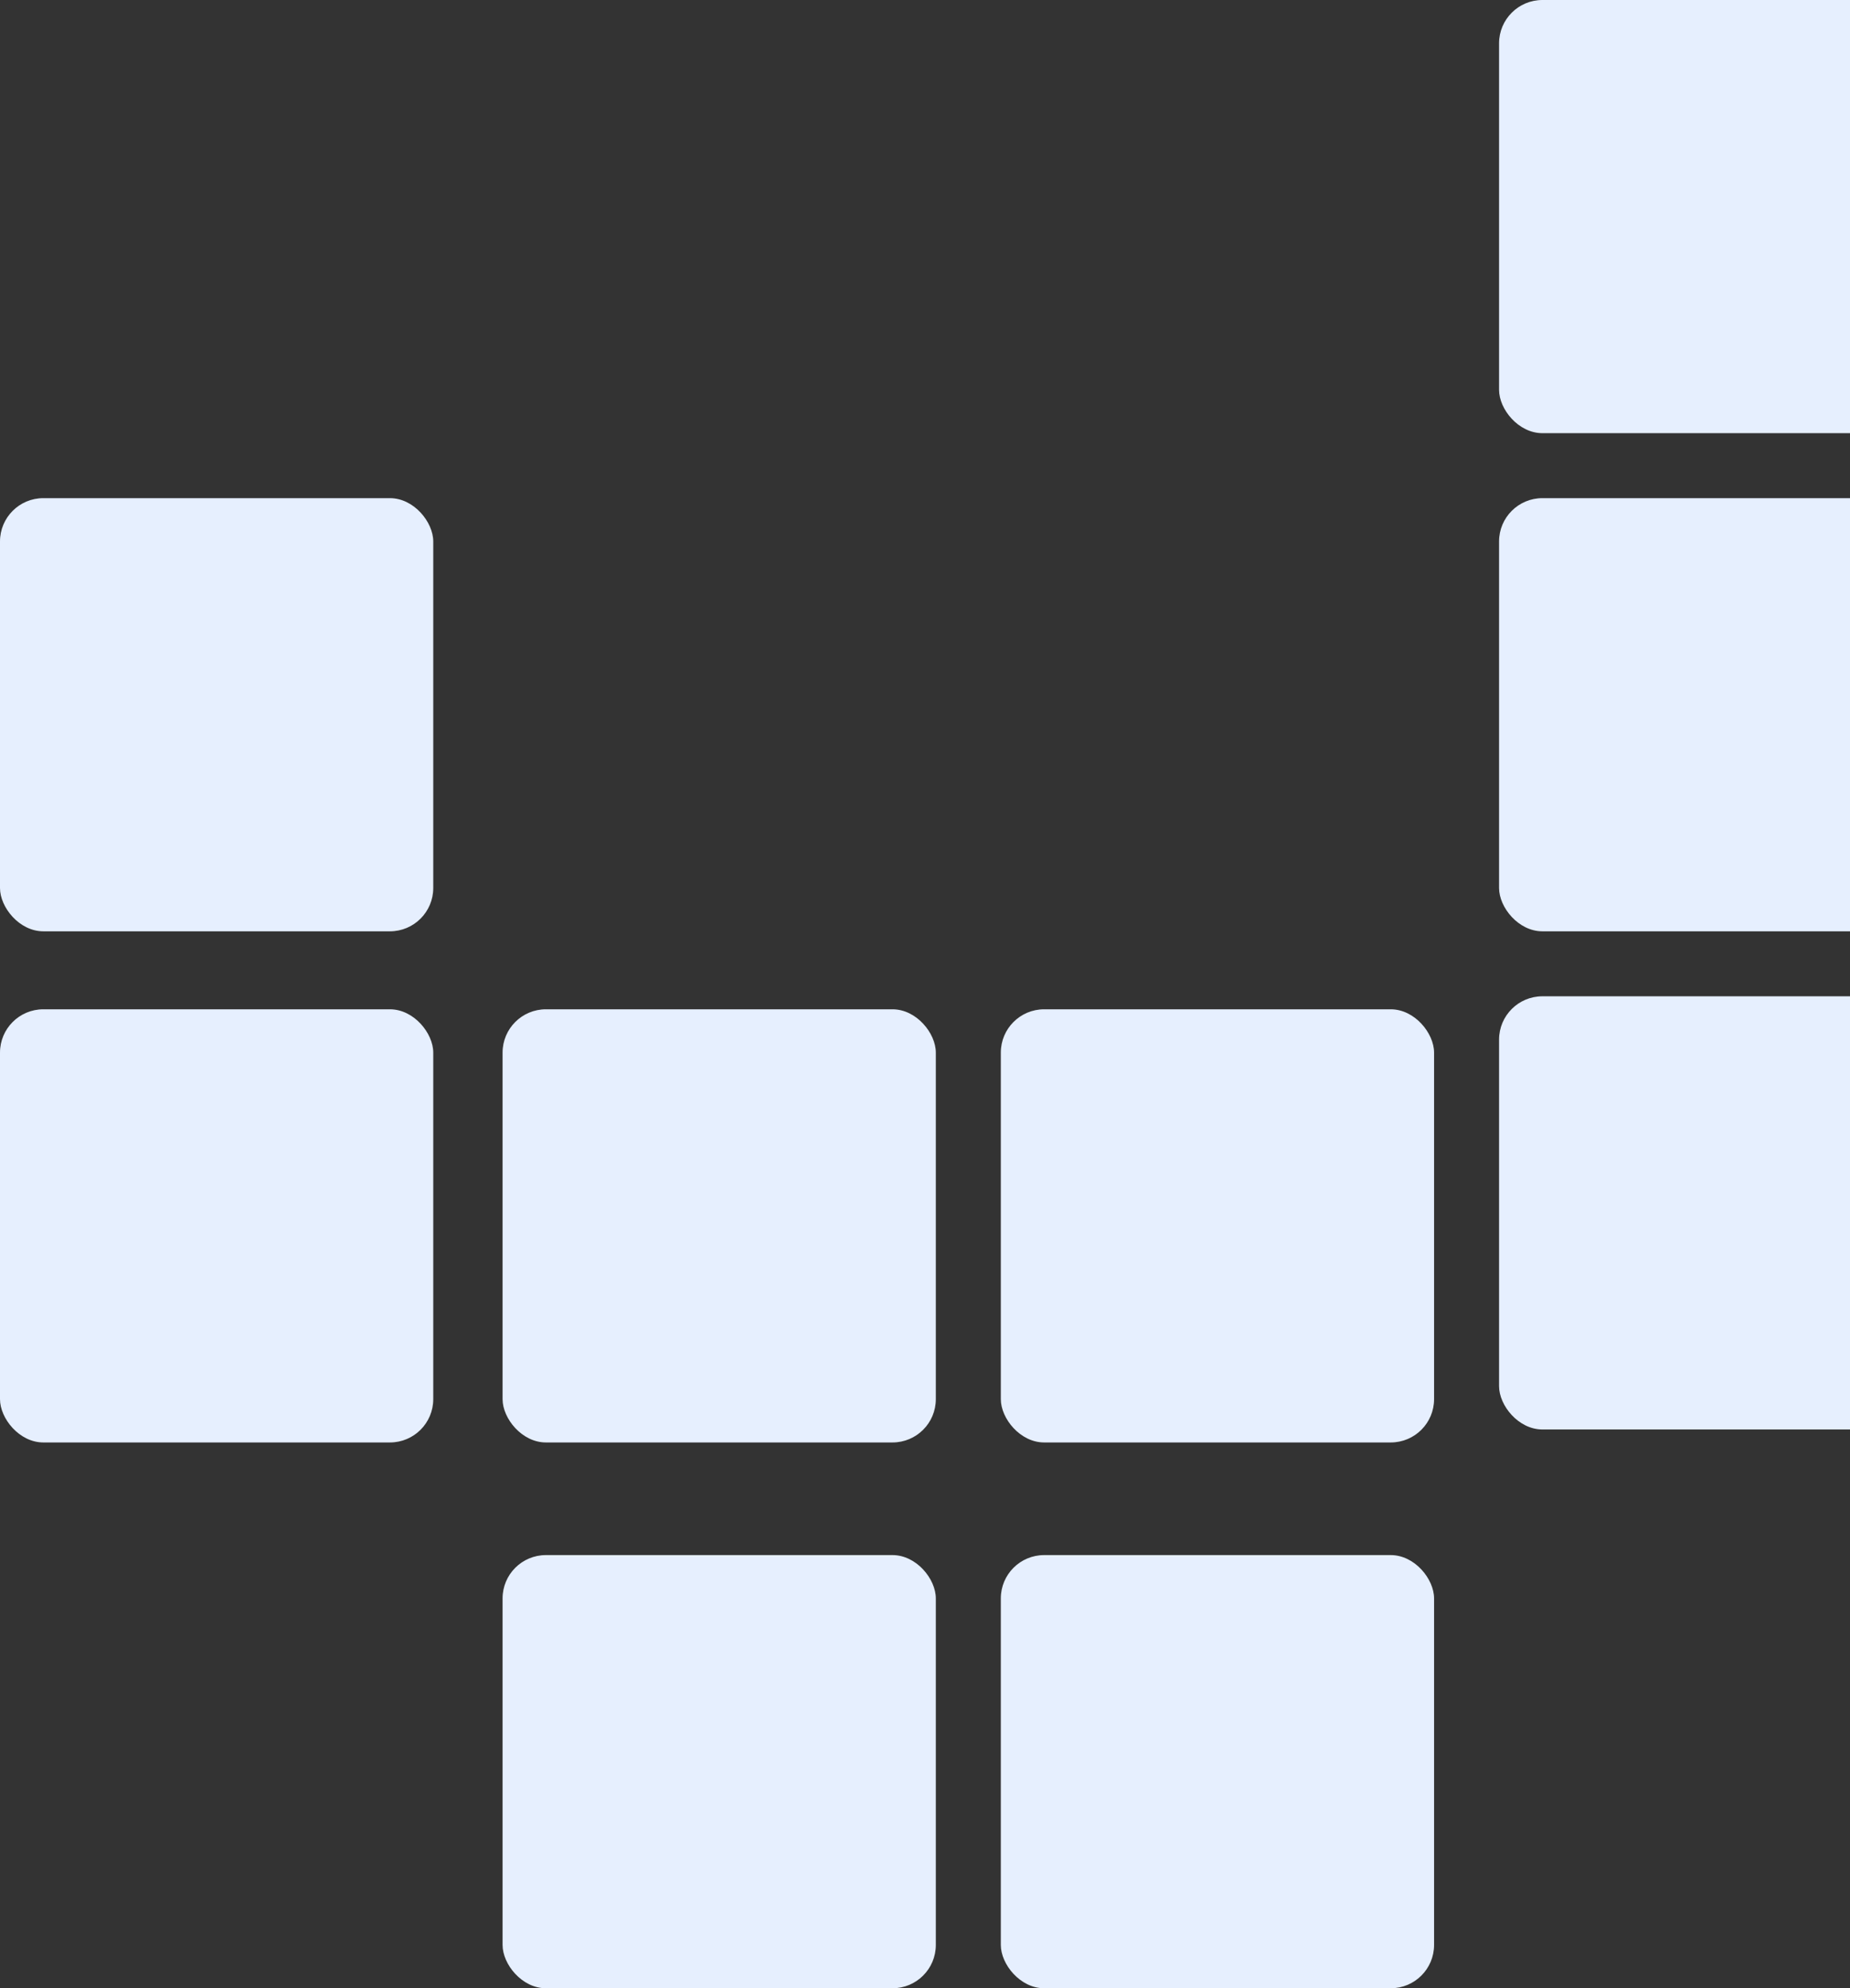 <svg width="427" height="459" viewBox="0 0 427 459" fill="none" xmlns="http://www.w3.org/2000/svg">
<rect x="0" y="0" width="427" height="459" fill="#333333" stroke="none"/>
<rect x="346" width="100" height="100" rx="10" fill="#E6EFFE"/>
<rect y="233" width="100" height="100" rx="10" fill="#E6EFFE"/>
<rect y="115" width="100" height="100" rx="10" fill="#E6EFFE"/>
<rect x="346" y="115" width="100" height="100" rx="10" fill="#E6EFFE"/>
<rect x="116" y="233" width="100" height="100" rx="10" fill="#E6EFFE"/>
<rect x="231" y="233" width="100" height="100" rx="10" fill="#E6EFFE"/>
<rect x="346" y="230" width="100" height="100" rx="10" fill="#E6EFFE"/>
<rect x="116" y="359" width="100" height="100" rx="10" fill="#E6EFFE"/>
<rect x="231" y="359" width="100" height="100" rx="10" fill="#E6EFFE"/>
</svg>
